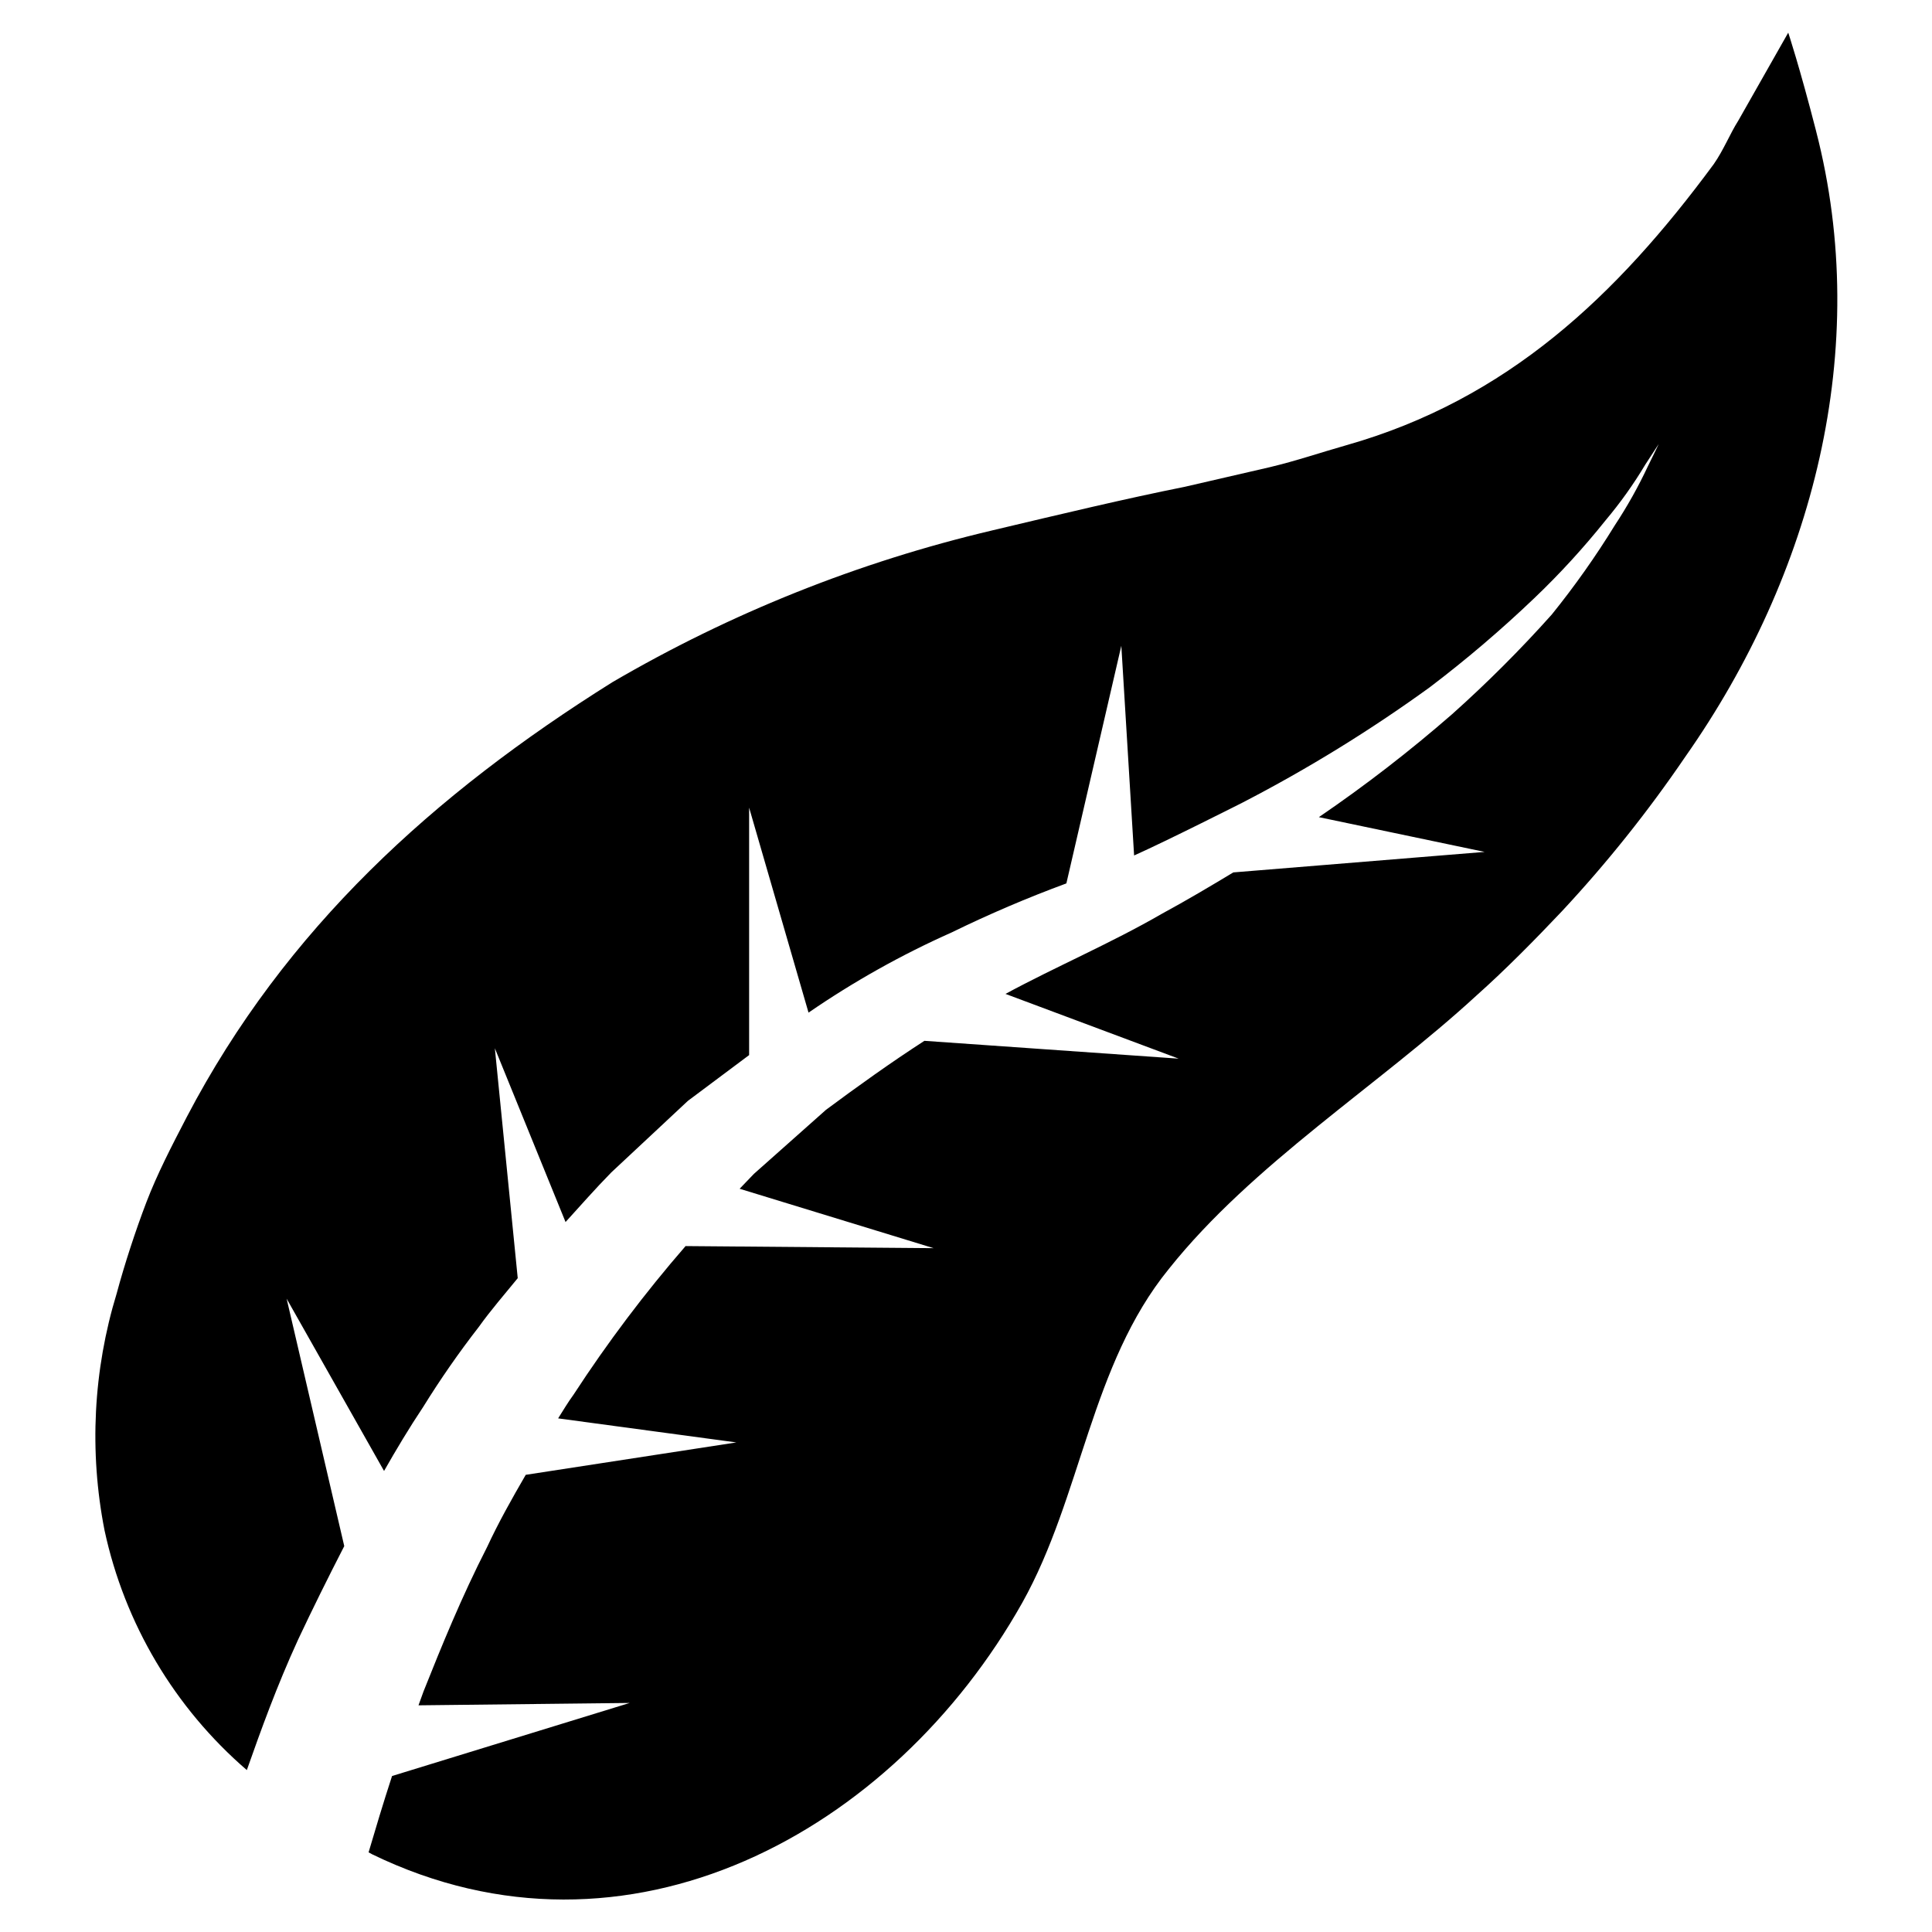 <?xml version="1.0" encoding="UTF-8"?>
<!-- Uploaded to: ICON Repo, www.svgrepo.com, Generator: ICON Repo Mixer Tools -->
<svg fill="#000000" width="800px" height="800px" version="1.1" viewBox="144 144 512 512" xmlns="http://www.w3.org/2000/svg">
 <path d="m625.3 178.79c-4.41-17.16-7.398-26.137-7.398-26.137l-13.227 23.305c-2.203 3.465-3.938 7.871-6.535 11.57-25.664 34.793-54.633 62.348-97.375 74.469-6.926 1.969-13.066 4.094-20.309 5.824l-22.516 5.195c-15.742 3.148-32.512 7.164-51.09 11.57v0.004c-35.348 8.34-69.254 21.898-100.61 40.227-47.23 29.598-86.594 65.258-112.73 115.17-4.094 7.871-7.871 15.191-10.707 22.594-2.832 7.398-5.824 16.531-7.871 24.168-6.223 20.355-7.332 41.93-3.227 62.816 5.32 24.715 18.559 47.02 37.707 63.527 3.699-10.469 7.871-22.121 13.617-34.637 3.699-7.871 7.871-16.297 12.203-24.719l-15.273-65.574 25.82 45.66c3.227-5.668 6.613-11.336 10.391-17.004 4.531-7.312 9.445-14.383 14.723-21.176 3.148-4.41 6.848-8.66 10.312-12.91l-6.062-60.93 18.734 46.051c4.016-4.41 7.871-8.816 12.121-13.145l20.309-18.973 16.219-12.125v-65.574l15.742 54.316 0.004 0.004c11.969-8.234 24.668-15.352 37.941-21.258 9.902-4.84 20.047-9.176 30.387-12.988l14.562-62.977 3.387 55.578c8.5-3.777 28.734-14.012 28.734-14.012h-0.004c17.273-8.93 33.848-19.141 49.594-30.543 9.68-7.344 18.93-15.227 27.711-23.617 6.754-6.441 13.066-13.332 18.895-20.625 3.906-4.641 7.434-9.59 10.547-14.801l3.543-5.434s-0.945 2.047-2.832 5.824l-0.004 0.004c-2.551 5.457-5.5 10.719-8.816 15.746-5.051 8.219-10.625 16.105-16.688 23.613-8.289 9.277-17.094 18.082-26.371 26.371-11.234 9.797-23.035 18.918-35.344 27.316l43.926 9.211-66.598 5.434c-6.141 3.699-12.359 7.398-18.895 10.941-13.617 7.871-28.102 14.012-41.484 21.254l45.895 17.16-67.383-4.723c-8.895 5.746-17.555 11.965-26.055 18.262l-19.133 17.004-3.777 3.938 51.406 15.742-65.73-0.551h-0.004c-10.789 12.422-20.703 25.574-29.68 39.363-1.496 2.047-2.754 4.172-4.094 6.297l47.23 6.375-55.812 8.582c-3.699 6.375-7.242 12.676-10.234 19.129-6.769 13.227-12.043 26.215-16.848 38.258l-1.34 3.699 55.969-0.629-62.977 19.363c-2.363 7.242-4.41 14.09-6.219 20.23l1.023 0.551c67.543 32.746 138-5.824 172.24-66.754 15.742-28.184 18.105-62.977 38.809-88.402 22.133-27.789 55.824-48.805 81.484-72.422 7.871-7.008 15.742-15.035 22.672-22.355 11.949-12.816 22.895-26.527 32.75-41.016 33.77-48.098 49.516-108.08 34.637-165.71z"/>
</svg>